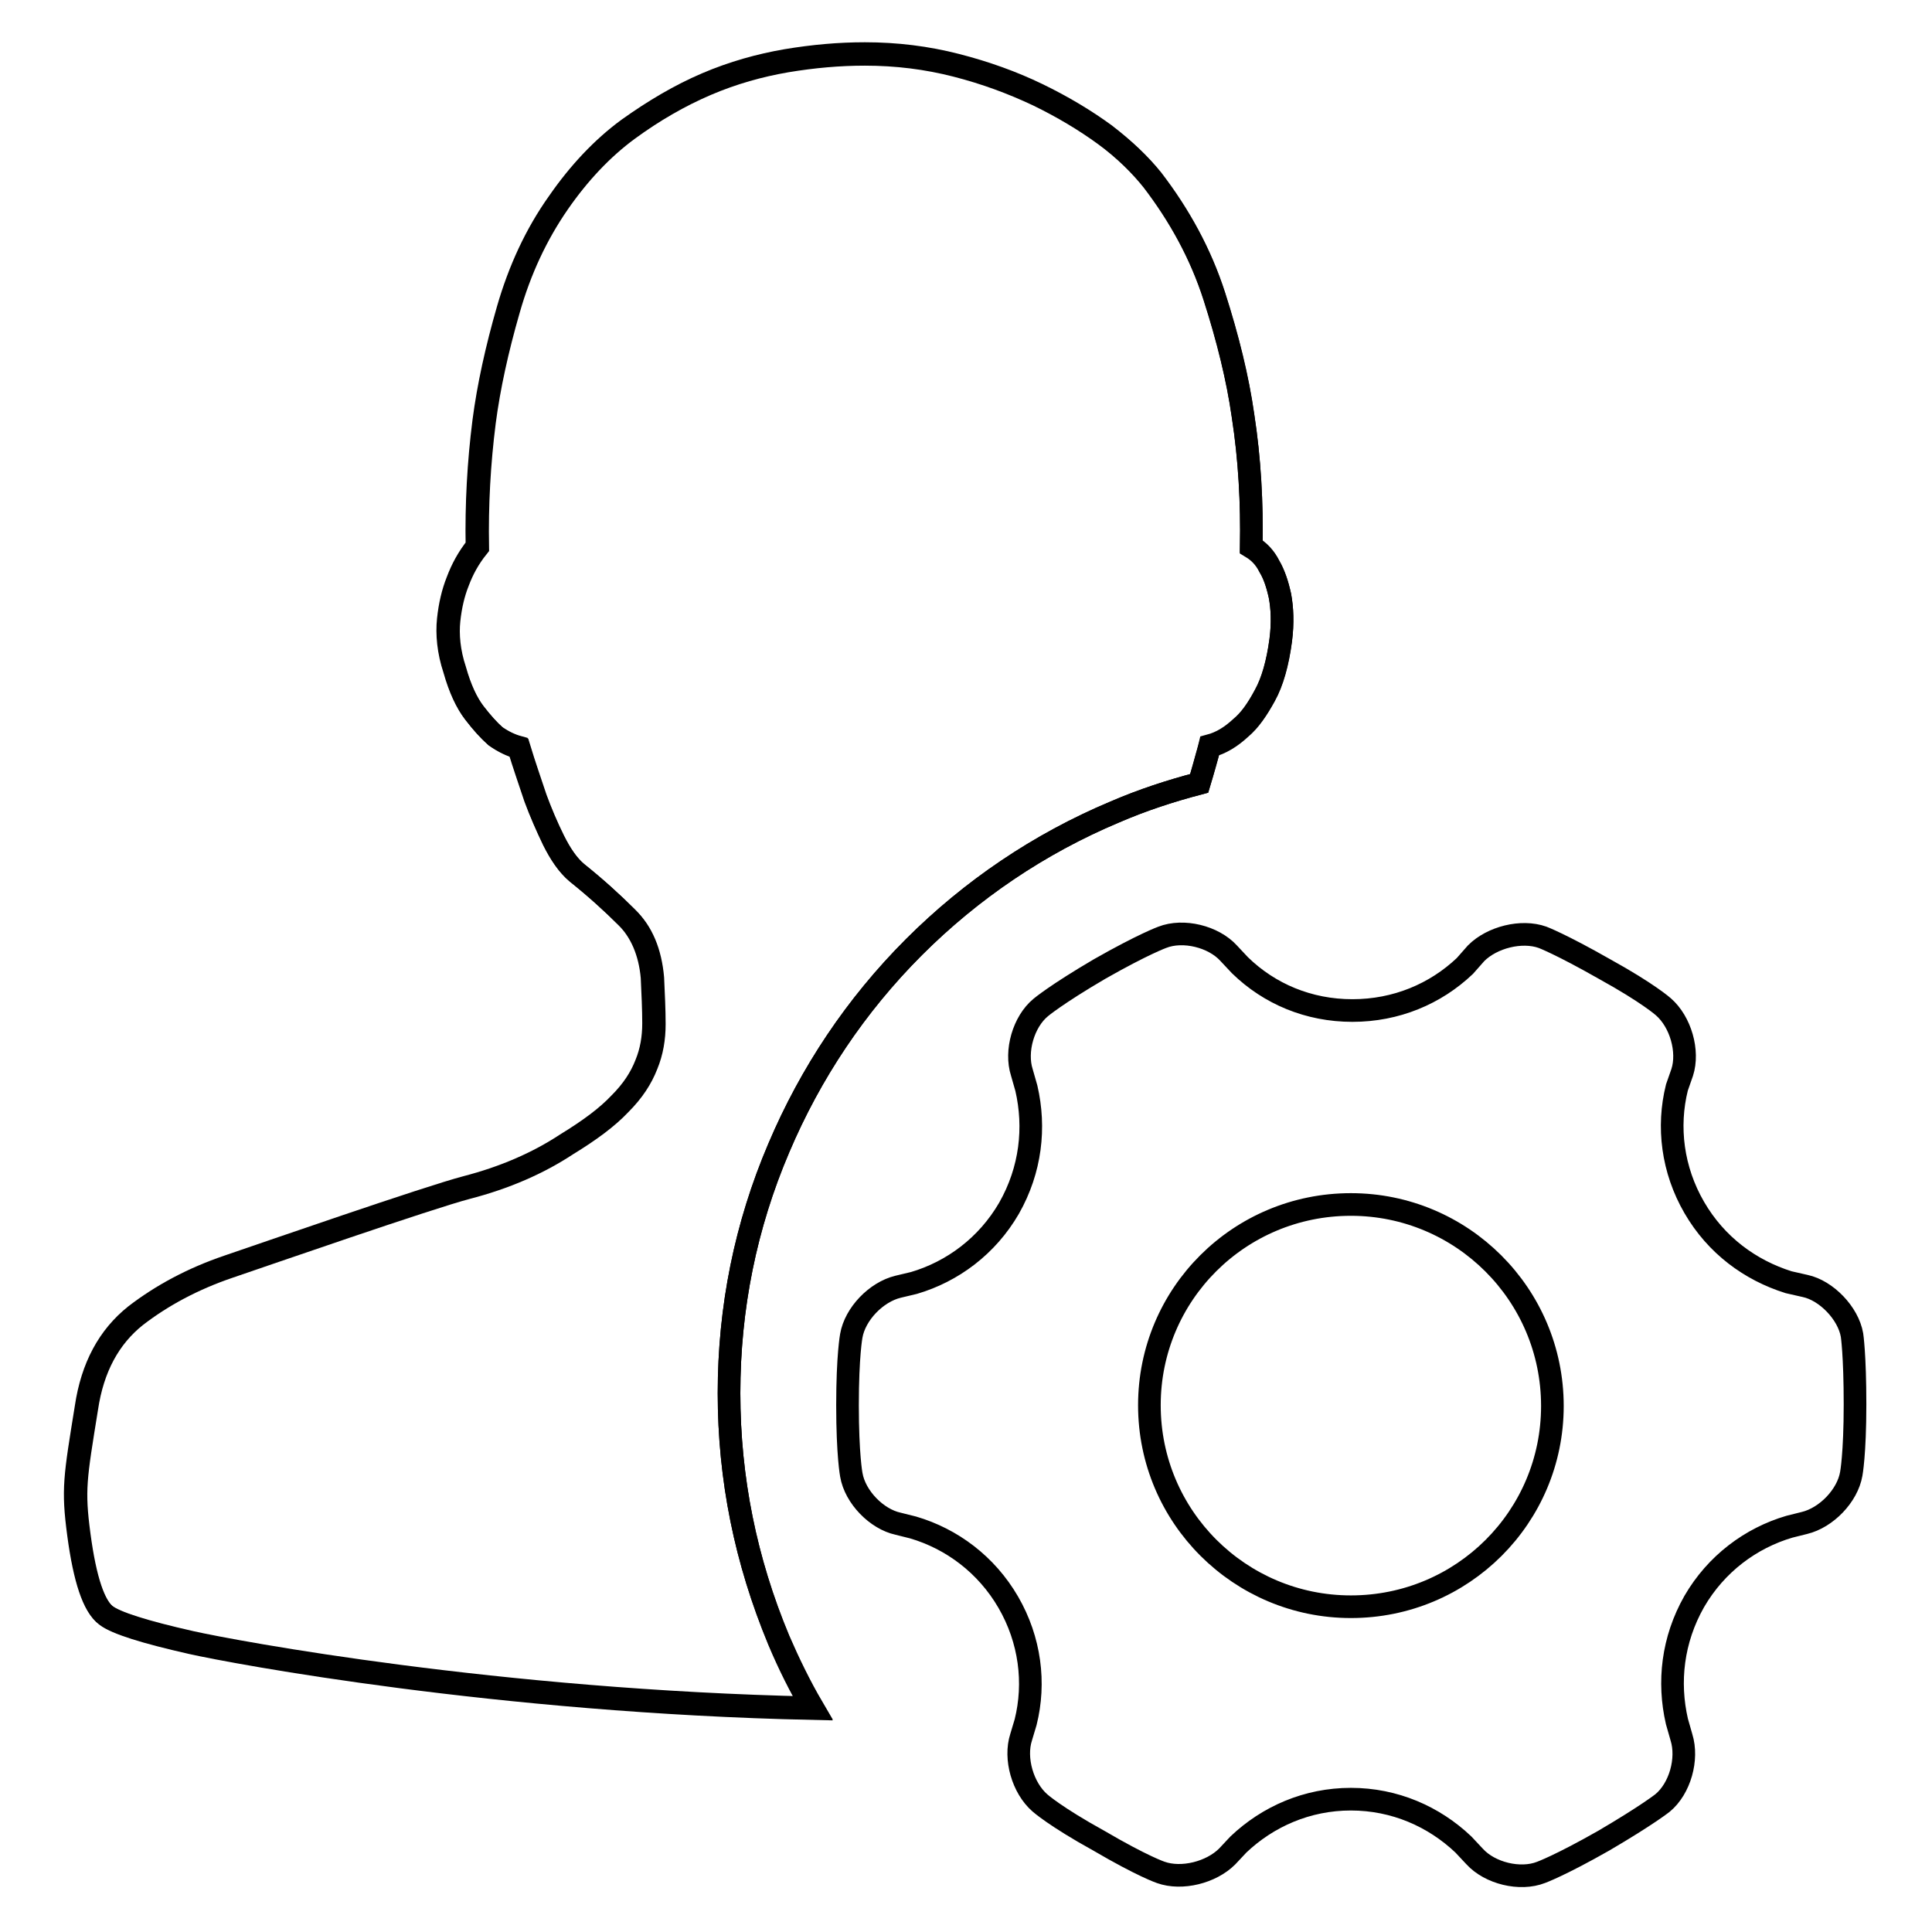 <?xml version="1.0" encoding="utf-8"?>
<!-- Svg Vector Icons : http://www.onlinewebfonts.com/icon -->
<!DOCTYPE svg PUBLIC "-//W3C//DTD SVG 1.1//EN" "http://www.w3.org/Graphics/SVG/1.1/DTD/svg11.dtd">
<svg version="1.1" xmlns="http://www.w3.org/2000/svg" xmlns:xlink="http://www.w3.org/1999/xlink" x="0px" y="0px" viewBox="0 0 256 256" enable-background="new 0 0 256 256" xml:space="preserve">
<g><g><path stroke-width="3" fill-opacity="0" stroke="#000000"  d="M96.6,184.6c0-11.3,2.2-22.2,6.6-32.5c4.2-9.9,10.2-18.9,17.9-26.6c7.6-7.6,16.6-13.7,26.6-17.9c3.7-1.6,7.4-2.8,11.2-3.8c0.5-1.6,0.9-3.3,1.4-4.9c1.5-0.4,2.8-1.2,4.1-2.4c1.2-1,2.2-2.5,3.2-4.3c1-1.8,1.7-4.3,2.1-7.3c0.3-2.3,0.2-4.3-0.1-5.9c-0.3-1.6-0.8-2.9-1.4-3.9c-0.6-1.2-1.4-2-2.4-2.6c0.1-5.8-0.2-11.6-1.1-17.4c-0.7-4.9-2-10.2-3.8-15.8c-1.8-5.6-4.6-10.7-8.2-15.4c-1.6-2-3.7-4.1-6.3-6c-2.6-1.9-5.6-3.7-8.9-5.3c-3.4-1.6-6.9-2.9-10.8-3.9c-3.9-1-7.9-1.5-12.1-1.5c-3.4,0-6.8,0.3-10.4,0.9c-3.5,0.6-7.1,1.6-10.6,3.1c-3.5,1.5-7,3.5-10.4,6c-3.4,2.5-6.5,5.8-9.2,9.7c-2.9,4.2-5.1,8.9-6.6,14.2c-1.5,5.2-2.6,10.2-3.2,14.8c-0.7,5.5-1,11-0.9,16.6c-1.2,1.5-2,3-2.6,4.6c-0.6,1.5-1,3.2-1.2,5.1c-0.2,1.9,0,4.2,0.8,6.6c0.7,2.5,1.6,4.4,2.6,5.7c1,1.3,1.9,2.3,2.8,3.1c1,0.7,2,1.2,3.1,1.5c0.7,2.3,1.5,4.6,2.2,6.7c0.7,1.9,1.5,3.8,2.4,5.6c0.9,1.8,1.9,3.3,3.1,4.3c2.5,2,4.7,4,6.6,5.9c2,1.9,3.1,4.6,3.4,8c0.1,2.2,0.2,4.2,0.2,6.1c0,1.9-0.3,3.7-1,5.4c-0.7,1.8-1.8,3.5-3.5,5.2c-1.7,1.8-4,3.5-7.1,5.4c-3.8,2.5-8.2,4.4-13.2,5.7c-5,1.3-26.9,8.9-31.6,10.5c-4.7,1.6-8.8,3.8-12.3,6.5c-3.5,2.8-5.7,6.8-6.5,12.2c-1.5,9.3-1.8,10.8-1,16.8c0.8,6,2,9.5,3.6,10.7c1.3,1,5.1,2.2,11.3,3.6c5.8,1.3,40.6,7.8,82.3,8.7c-1.7-2.9-3.2-5.9-4.5-9C98.8,206.8,96.6,195.9,96.6,184.6z"/><path stroke-width="3" fill-opacity="0" stroke="#000000"  d="M96.6,184.6c0-11.3,2.2-22.2,6.6-32.5c4.2-9.9,10.2-18.9,17.9-26.6c7.6-7.6,16.6-13.7,26.6-17.9c3.7-1.6,7.4-2.8,11.2-3.8c0.5-1.7,1-3.3,1.4-5c1.5-0.4,2.8-1.2,4.1-2.4c1.2-1,2.2-2.4,3.2-4.3c1-1.8,1.7-4.3,2.1-7.3c0.3-2.3,0.2-4.3-0.1-5.9c-0.4-1.6-0.8-2.9-1.4-3.9c-0.6-1.2-1.4-2-2.4-2.6c0.1-5.8-0.2-11.6-1.1-17.4c-0.7-4.9-2-10.2-3.8-15.8c-1.8-5.6-4.6-10.7-8.2-15.4c-1.6-2-3.7-4-6.3-6c-2.6-1.9-5.6-3.7-8.9-5.3s-6.9-2.9-10.8-3.9s-7.9-1.5-12.1-1.5c-3.4,0-6.8,0.3-10.4,0.9c-3.5,0.6-7.1,1.6-10.6,3.1c-3.5,1.5-6.9,3.5-10.4,6c-3.4,2.5-6.5,5.8-9.2,9.7C71,31,68.8,35.8,67.3,41s-2.6,10.2-3.2,14.8c-0.7,5.5-1,11-0.9,16.6c-1.2,1.5-2,3-2.6,4.6c-0.6,1.5-1,3.2-1.2,5.1c-0.2,1.9,0,4.2,0.8,6.6c0.7,2.5,1.6,4.4,2.6,5.7c1,1.3,1.9,2.3,2.8,3.1c1,0.7,2,1.2,3.1,1.5c0.7,2.3,1.5,4.6,2.2,6.7c0.7,1.9,1.5,3.7,2.4,5.6c0.9,1.8,1.9,3.3,3.1,4.3c2.5,2,4.7,4,6.6,5.9c1.9,1.9,3.1,4.6,3.4,8c0.1,2.2,0.2,4.2,0.2,6.1s-0.3,3.7-1,5.4c-0.7,1.8-1.8,3.5-3.5,5.2c-1.7,1.8-4,3.5-7.1,5.4c-3.8,2.5-8.2,4.4-13.2,5.7c-5,1.3-26.9,8.9-31.6,10.5c-4.7,1.6-8.8,3.8-12.3,6.5c-3.5,2.8-5.7,6.8-6.5,12.2c-1.5,9.3-1.8,10.8-1,16.8c0.8,6,2,9.5,3.6,10.7c1.3,1,5.1,2.2,11.3,3.6c5.8,1.3,40.6,7.8,82.4,8.7c-1.7-2.9-3.2-6-4.5-9C98.8,206.8,96.6,195.9,96.6,184.6z"/><path stroke-width="3" fill-opacity="0" stroke="#000000"  d="M245.4,176.9c-0.5-2.9-3.4-5.9-6.2-6.5l-2.2-0.5c-5.1-1.6-9.6-4.9-12.5-9.9c-2.9-5-3.6-10.7-2.3-15.9l0,0l0.7-2c0.9-2.8-0.2-6.7-2.5-8.7c0,0-2-1.8-7.8-5c-5.8-3.3-8.2-4.2-8.2-4.2c-2.8-1-6.7,0-8.8,2.1l-1.5,1.7c-3.9,3.7-9.1,5.9-14.9,5.9c-5.8,0-11-2.2-14.9-6l-1.5-1.6c-2-2.2-6-3.2-8.8-2.1c0,0-2.5,0.9-8.3,4.2c-5.8,3.4-7.8,5.1-7.8,5.1c-2.3,1.9-3.4,5.8-2.5,8.6l0.6,2.1c1.2,5.2,0.6,10.8-2.3,15.9c-2.9,5-7.5,8.4-12.6,9.9l-2.1,0.5c-2.9,0.7-5.7,3.6-6.2,6.5c0,0-0.5,2.6-0.5,9.2s0.5,9.2,0.5,9.2c0.5,3,3.4,5.9,6.2,6.5l2,0.5l0,0c5.1,1.5,9.7,4.9,12.6,9.9c2.9,5,3.6,10.7,2.3,15.9l0,0l-0.6,2c-0.9,2.8,0.2,6.7,2.5,8.7c0,0,2,1.8,7.8,5c5.8,3.4,8.2,4.2,8.2,4.2c2.8,1,6.7,0,8.8-2.1l1.5-1.6c3.9-3.7,9.1-6,14.9-6c5.8,0,11,2.3,14.9,6l0,0l1.5,1.6c2,2.2,6,3.2,8.8,2.1c0,0,2.5-0.9,8.3-4.2c5.8-3.4,7.8-5,7.8-5c2.3-1.9,3.4-5.8,2.5-8.7l-0.6-2.1c-1.2-5.2-0.6-10.8,2.3-15.9c2.9-5,7.5-8.4,12.6-9.9l0,0l2-0.5c2.9-0.7,5.7-3.6,6.2-6.5c0,0,0.5-2.6,0.5-9.2C245.8,179.5,245.4,176.9,245.4,176.9L245.4,176.9z M179,212.9c-14.7,0-26.7-11.9-26.7-26.7c0-14.7,11.9-26.6,26.7-26.6c14.7,0,26.7,11.9,26.7,26.7C205.7,201,193.8,212.9,179,212.9L179,212.9z"/></g></g>
</svg>